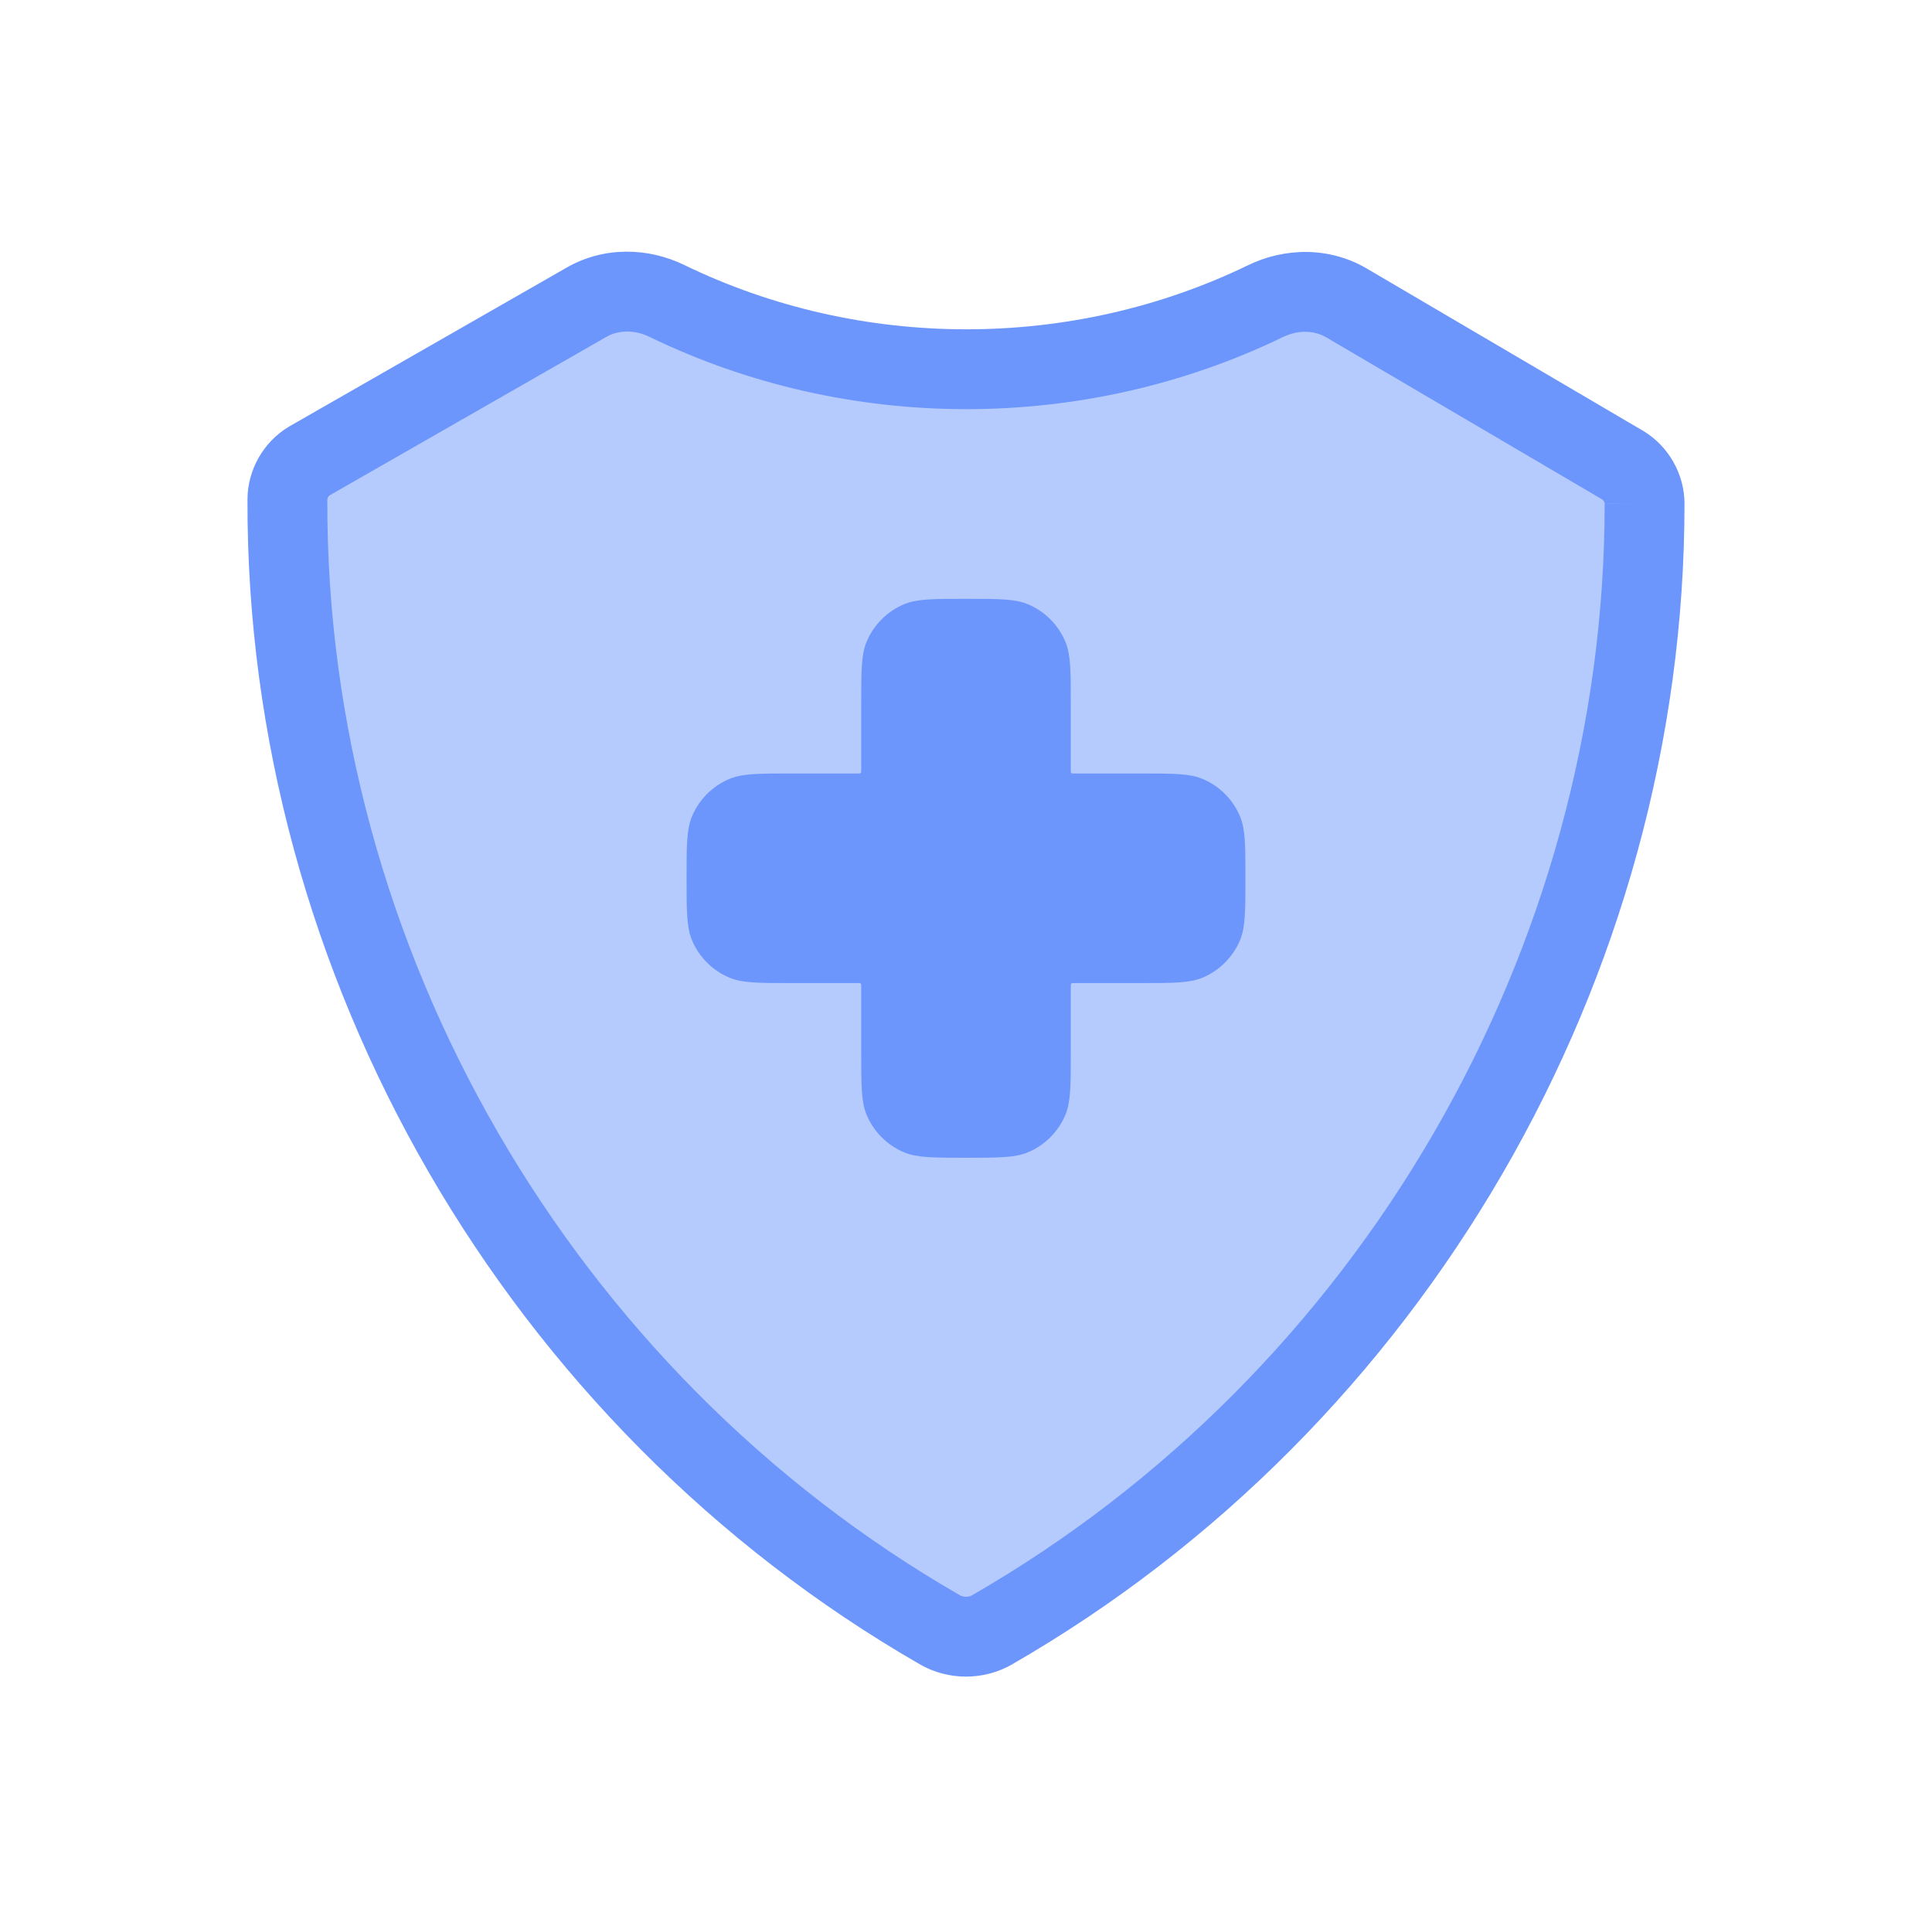 <?xml version="1.0" encoding="UTF-8"?>
<svg xmlns="http://www.w3.org/2000/svg" width="121" height="120" viewBox="0 0 121 120" fill="none">
  <path opacity="0.5" d="M102.999 31.534C102.996 30.568 102.466 29.634 101.637 29.134L84.331 18.97C82.783 18.061 80.877 18.073 79.262 18.856C67.512 24.55 53.502 24.544 41.757 18.84C40.16 18.064 38.277 18.042 36.736 18.924L19.362 28.873C18.533 29.374 18.003 30.307 18 31.273C17.899 60.235 33.788 87.635 58.875 102.067C59.863 102.635 61.136 102.635 62.124 102.067C87.132 87.681 103.007 60.404 102.999 31.534Z" fill="#6C96FC"/>
  <path fill-rule="evenodd" clip-rule="evenodd" d="M40.665 21.089C39.725 20.632 38.722 20.668 37.979 21.094L20.644 31.02C20.564 31.075 20.5 31.196 20.5 31.281C20.402 59.339 35.807 85.913 60.122 99.9C60.338 100.023 60.661 100.023 60.878 99.9C85.115 85.957 100.507 59.504 100.499 31.534L102.999 31.534L100.499 31.542C100.499 31.455 100.433 31.331 100.35 31.278L83.065 21.126C82.318 20.687 81.303 20.645 80.352 21.106C67.913 27.133 53.099 27.128 40.665 21.089ZM35.494 16.755C37.831 15.416 40.595 15.496 42.849 16.591C53.905 21.961 67.111 21.966 78.172 16.606C80.451 15.502 83.249 15.435 85.597 16.814L102.929 26.993C104.502 27.943 105.493 29.684 105.499 31.526L105.499 31.533C105.507 61.304 89.149 89.405 63.371 104.234C61.611 105.245 59.389 105.245 57.629 104.234C31.769 89.358 15.396 61.129 15.5 31.265C15.506 29.423 16.497 27.683 18.07 26.733L18.12 26.703L35.494 16.755Z" fill="#6C96FC"/>
  <path d="M54.27 40.201C53.938 41.005 53.938 42.024 53.938 44.062V48.227C53.938 48.327 53.938 48.376 53.907 48.407C53.876 48.438 53.827 48.438 53.727 48.438H49.562C47.524 48.438 46.505 48.438 45.701 48.77C44.629 49.215 43.777 50.066 43.333 51.138C43 51.942 43 52.962 43 55C43 57.038 43 58.058 43.333 58.862C43.777 59.934 44.629 60.785 45.701 61.23C46.505 61.562 47.524 61.562 49.562 61.562H53.727C53.827 61.562 53.876 61.562 53.907 61.593C53.938 61.624 53.938 61.673 53.938 61.773V65.938C53.938 67.976 53.938 68.995 54.27 69.799C54.715 70.871 55.566 71.723 56.638 72.167C57.442 72.5 58.462 72.5 60.5 72.5C62.538 72.5 63.558 72.5 64.362 72.167C65.434 71.723 66.285 70.871 66.73 69.799C67.062 68.995 67.062 67.976 67.062 65.938V61.773C67.062 61.673 67.062 61.624 67.093 61.593C67.124 61.562 67.174 61.562 67.272 61.562H71.438C73.476 61.562 74.495 61.562 75.299 61.23C76.371 60.785 77.223 59.934 77.667 58.862C78 58.058 78 57.038 78 55C78 52.962 78 51.942 77.667 51.138C77.223 50.066 76.371 49.215 75.299 48.77C74.495 48.438 73.476 48.438 71.438 48.438H67.272C67.174 48.438 67.124 48.438 67.093 48.407C67.062 48.376 67.062 48.327 67.062 48.227V44.062C67.062 42.024 67.062 41.005 66.73 40.201C66.285 39.129 65.434 38.277 64.362 37.833C63.558 37.5 62.538 37.5 60.5 37.5C58.462 37.5 57.442 37.5 56.638 37.833C55.566 38.277 54.715 39.129 54.27 40.201Z" fill="#6C96FC"/>
</svg>